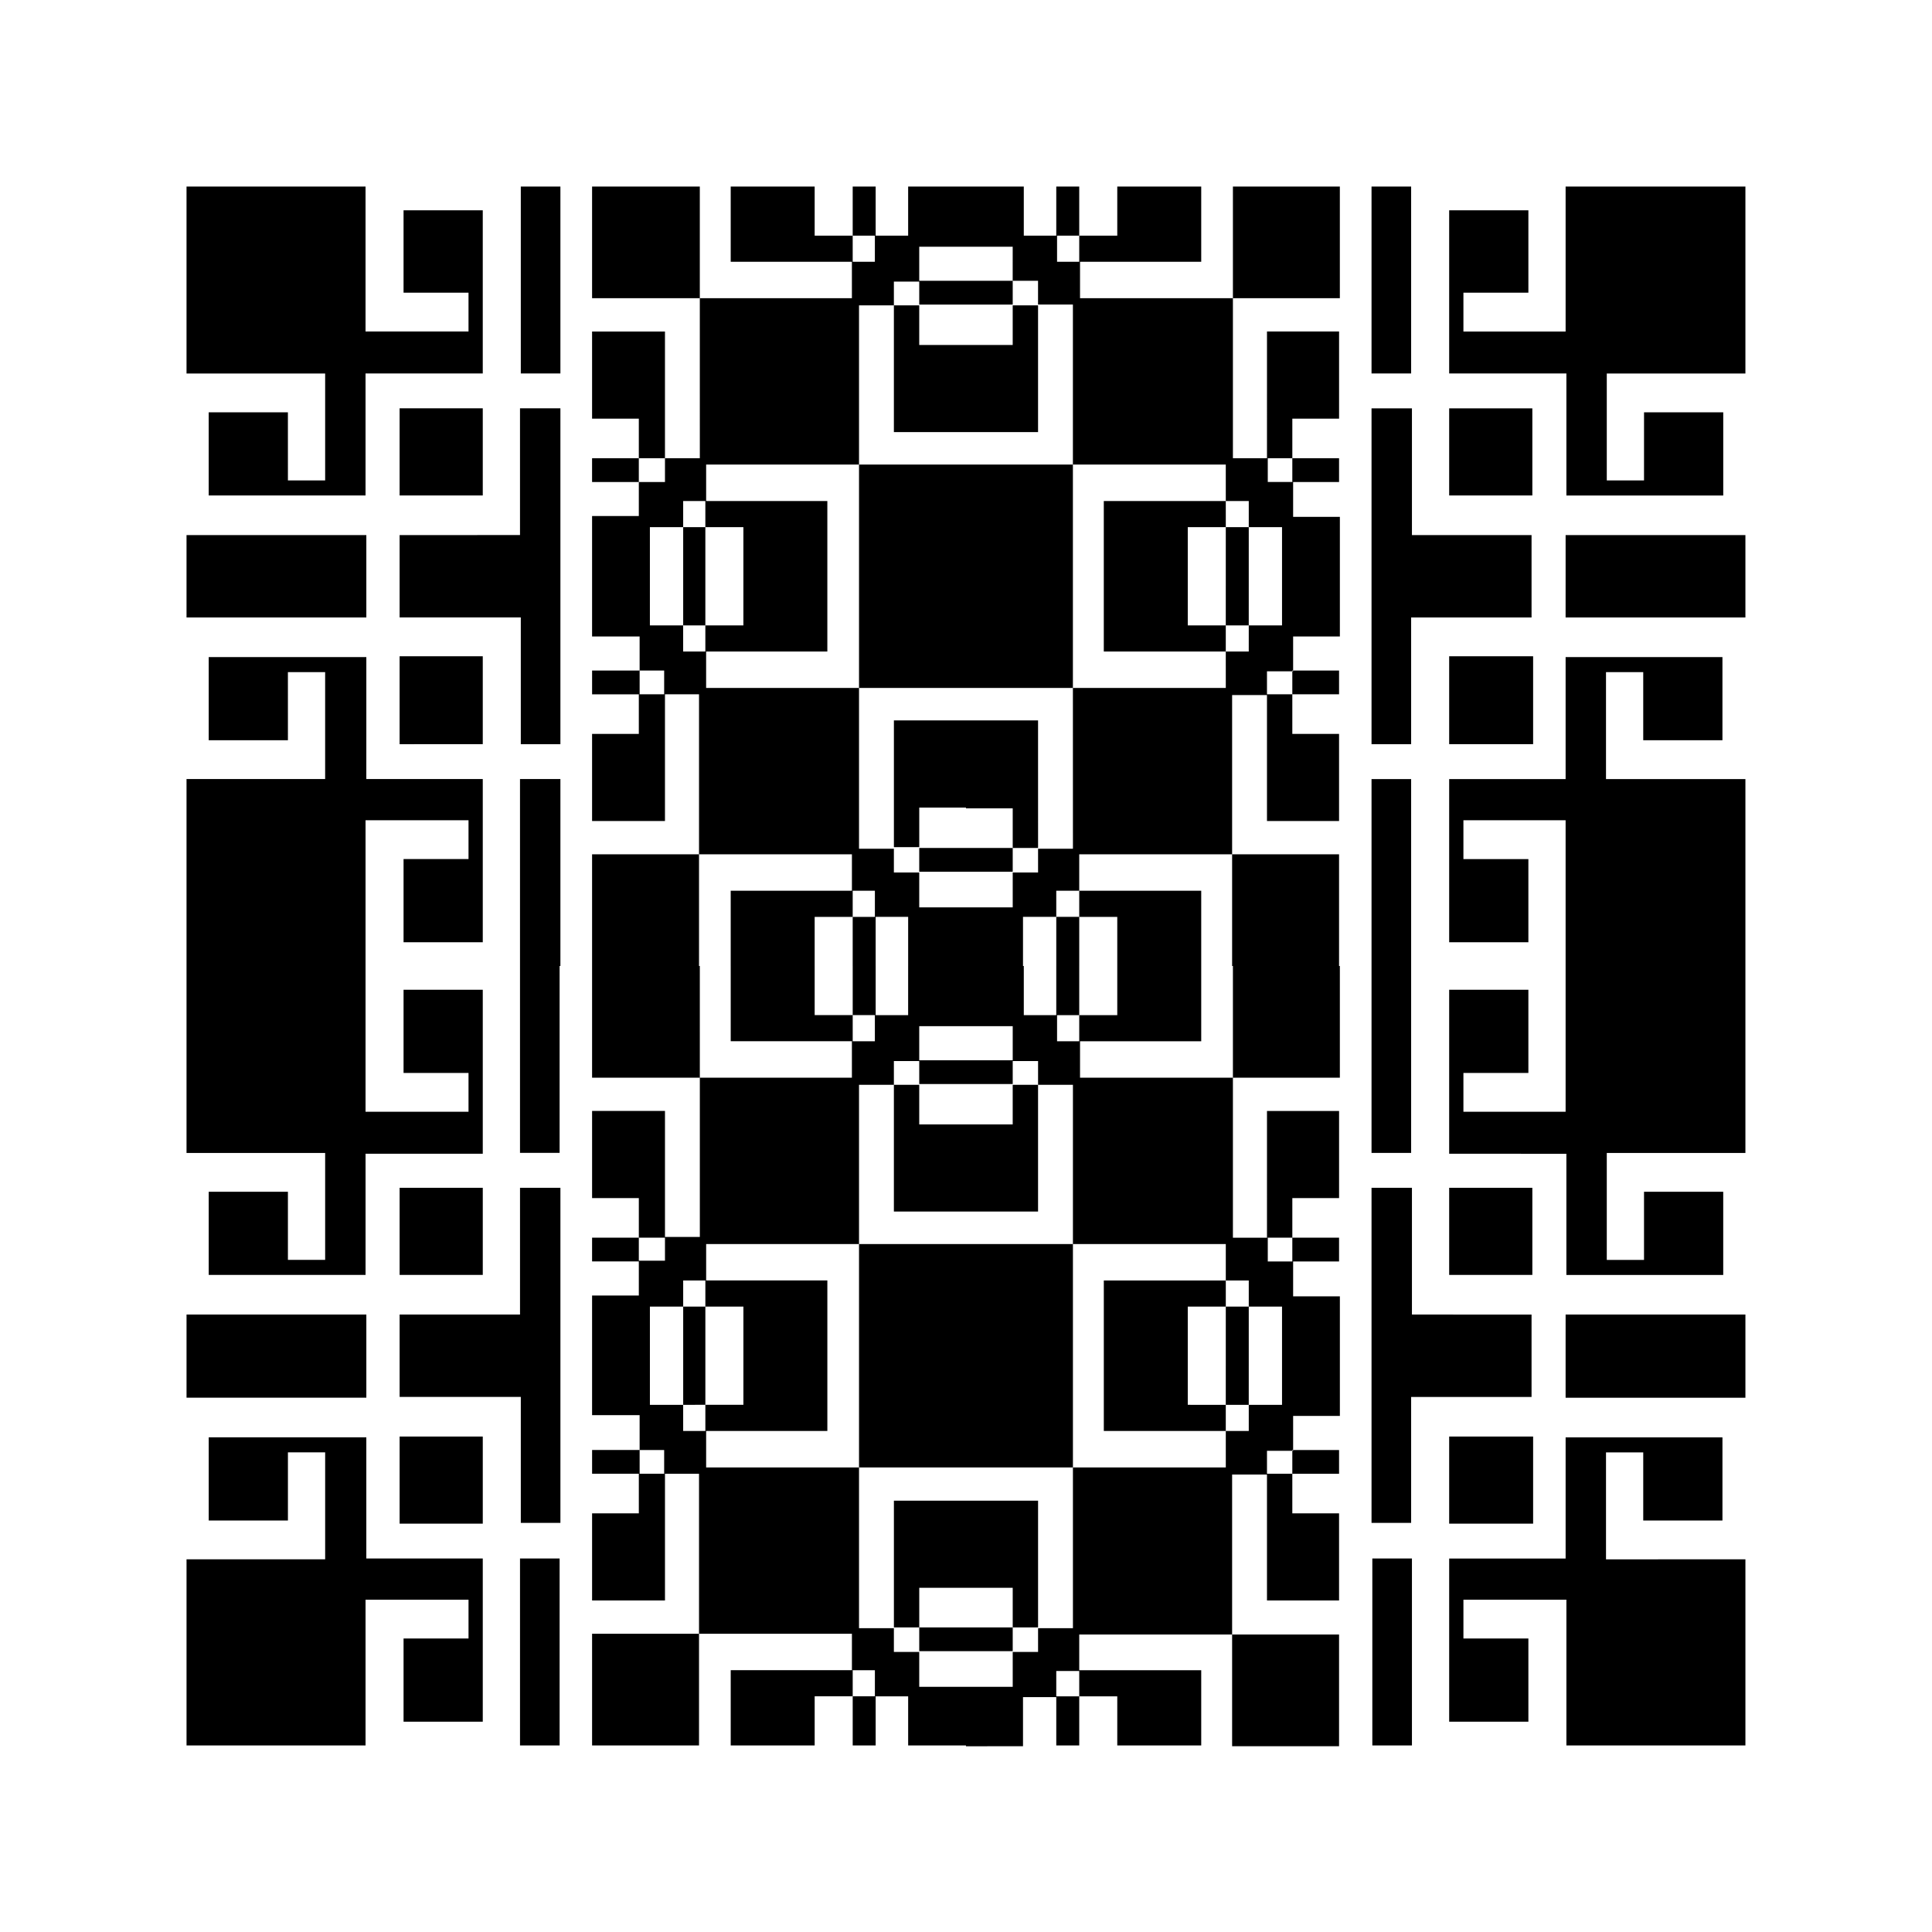 <?xml version="1.0" encoding="UTF-8"?>
<!-- Uploaded to: ICON Repo, www.iconrepo.com, Generator: ICON Repo Mixer Tools -->
<svg fill="#000000" width="800px" height="800px" version="1.1" viewBox="144 144 512 512" xmlns="http://www.w3.org/2000/svg">
 <path d="m313.51 534.56v-6.297h-12.598v6.297zm0-206.56v-6.297h-12.598v6.297zm193.96-134.56h10.496v49.539h-10.496zm51.641 0h47.441v49.543h-36.738v28.34h9.867l0.004-18.055h20.992v22.043h-41.566v-32.332h-31.066v-43.242h20.992v21.832h-17.215v10.285h27.082v-38.414zm47.441 92.363v21.832h-47.652l0.004-10.914v-10.918zm0 64.656v99.086h-36.738v28.34h9.867v-18.055h20.992v22.043h-41.566v-32.113h-10.496l-10.07-0.008h-10.496v-43.453h20.992v22.043h-17.215v10.285h27.082v-77.25h-27.082v10.285h17.215v22.043h-20.992v-43.246h30.859v-32.328h41.562v22.043h-20.992v-18.055h-9.867v28.34zm-99.082 49.543v-49.543h10.496v99.07h-10.496zm0-147.79v89.008h10.496v-33.59h31.91v-21.828h-19.523l-2.309-0.004h-9.867v-33.586zm20.574 65.914v23.09h22.25v-23.297h-19.523l-2.727-0.004zm0-42.824h22.043v-21.41l-0.004-1.68h-22.039zm-41.566 52.691v-6.297h12.387v6.297zm-86.484 72.004h-15.324v-13.016h-8.816v-6.926h-6.086v-9.656l-40.52-0.004h-28.34v29.602h28.34v-72.004h-9.238v-6.297h-6.504v-9.027h-12.598v-31.91h12.387v-9.023h6.93v-6.297h9.238l-0.004-42.406v-29.598h-28.551v29.598h68.855v-9.656h6.086l0.004-6.926h8.816v-13.016h30.648v13.016h8.816v6.926h6.086v9.656h68.855v-29.598h-28.34v72h9.238v6.297h6.719v9.238h12.387v31.699h-12.387v9.238l-6.93-0.004v6.297h-9.238v71.797h28.34v-29.598h-68.855v9.656h-6.086v6.926h-8.816v13.016zm0-190.61h-12.387v9.238h-6.719v6.297h-9.238v144h9.238v6.297h6.719v9.238h24.773v-9.238h6.719v-6.297h9.238l-0.008-42.613v-101.6h-9.238v-6.297h-6.719l0.004-9.027zm23.93 190.61h6.086v-13.016h-6.086zm16.164 0h22.25v-19.941h-32.328v6.926h10.078zm22.25-206.56h-22.25v13.016h-10.078v6.926h32.328zm-32.328 0h-6.086v13.016h6.086zm-30.016 31.277h12.387v-6.297h-24.773v6.297zm0 33.797h19.102v-33.586h-6.719v10.496h-24.77v-10.496h-6.719v33.586zm0 67.805h68.855l-0.004-9.656h6.086l0.004-6.926h8.816v-26.031h-8.816v-6.93h-6.086l-0.004-9.656h-137.71v9.656h-6.086v6.926l-8.82 0.004v26.031h8.816v6.926h6.086v9.656zm0 31.906h12.387v10.496h6.719l-0.004-33.797h-38.203v33.586h6.719v-10.496l12.383 0.004zm0 16.797h12.387v-6.297l-12.387-0.004h-12.387v6.297zm86.484-109.58v6.297h12.387v-6.297zm-6.715 0h6.719v-10.496h12.387v-23.09h-19.105zm-10.918 44.297h6.086l0.004-26.031h-6.086zm0 6.926v-6.926h-10.074v-26.031h10.078l-0.004-6.93h-32.328v39.887zm10.918 11.336v33.586h19.102v-23.09h-12.387v-10.496zm-187.25-134.56h-10.496v49.539h10.496zm-51.641 0h-47.441v49.543h36.738v28.34h-9.867l-0.004-18.055h-20.992v22.043h41.566v-32.332h31.066v-43.242h-20.992v21.832h17.215v10.285h-27.289zm-47.441 92.363v21.832h47.652v-21.832zm0 64.656v99.086h36.738v28.34h-9.867v-18.055h-20.992v22.043h41.566v-32.113h10.496l10.07-0.008h10.496v-43.453h-20.992v22.043h17.215v10.285h-27.289v-77.25h27.289v10.285h-17.215v22.043h20.992v-43.246h-30.859l0.004-11.125v-21.203h-41.773v22.043h20.992l-0.004-18.055h9.867v28.34zm99.082 49.543v-49.543h-10.707v99.07h10.496v-49.527zm0-147.79v89.008h-10.496v-33.59h-32.117v-21.828h19.523l2.516-0.004h9.867v-33.586zm-20.574 65.914v23.09l-20.359 0.004h-1.68v-23.301h19.523l2.516-0.004zm0-42.824h-22.039v-23.09h22.039zm104.12 124.7v-13.016h-6.086v13.016zm-16.164 0v-13.016h10.078v-6.926l-32.328-0.004v19.945zm-22.25-206.56v19.941h32.328v-6.926h-10.078v-13.016zm32.328 0v13.016h6.086v-13.016zm-56.469 72h-12.598v6.297h12.387v-6.297zm6.719 0v-33.586h-19.316v23.09h12.387v10.496zm10.703 44.297v-26.031h-5.875v26.031zm0 6.926h32.328v-39.887h-32.328v6.926h10.078v26.035h-10.078zm-10.703 11.336v33.586h-19.316v-23.09h12.387v-10.496zm286.33 164.37v22.043h-47.652v-10.914l0.004-11.129zm0 64.656v49.543h-47.441v-38.629h-27.289v10.285h17.215v22.043h-20.992v-43.242h30.859v-32.113h41.562v22.043h-20.992v-18.055h-9.867v28.34h9.867l27.078-0.004zm-88.375 49.539h-10.496v-49.543h10.496zm-10.707-147.78v88.797h10.496v-33.375h31.91v-21.828h-19.523l-2.309-0.008h-9.867v-33.586zm20.574 65.914v23.09h22.25v-23.09zm0-42.824h22.043v-21.41l-0.004-1.68h-22.039zm-41.566 52.691v-6.297h12.387v6.297zm-86.484 72h-15.324v-13.016h-8.816v-6.926h-6.086v-9.656h-68.859v29.598h28.34v-72h-9.238v-6.297h-6.504v-9.238h-12.598v-31.699h12.387v-9.238l6.93 0.004v-6.297h9.238v-42.402l-0.004-29.391h-28.551v29.598h68.855v-9.656h6.086v-6.926h8.816l0.004-13.016h30.648v13.016h8.816v6.926h6.086v9.656h68.855v-29.598h-28.34v72h9.238v6.297h6.719v9.238h12.387v31.699h-12.387v9.238l-6.93-0.004v6.297h-9.238v72h28.34v-29.598h-68.855v9.656h-6.086v6.926h-8.816v13.016l-15.113 0.004zm0-190.61h-12.387v9.238h-6.719v6.297h-9.238v144h9.238v6.297h6.719v9.238h24.773v-9.238h6.719v-6.297h9.238v-144h-9.238v-6.297h-6.719v-9.238zm23.93 190.61h6.086v-13.016h-6.086zm16.164 0h22.25v-19.941h-32.328v6.926h10.078zm22.25-206.56h-22.25v13.016h-10.078v6.926h32.328zm-32.328 0h-6.086v13.016h6.086zm-30.016 31.277h12.387v-6.297h-24.773v6.297zm0 33.797h19.102v-33.586h-6.719v10.496h-24.77v-10.496h-6.719v33.586zm0 67.805h68.855v-9.656h6.086v-6.926h8.816v-26.031h-8.816v-6.926h-6.086v-9.656h-40.516l-28.34-0.004h-68.855v9.656h-6.086v6.926l-8.82 0.004v26.031h8.816v6.926h6.086v9.656zm0 31.906h12.387v10.496h6.719v-33.586h-38.207v33.586h6.719v-10.496zm0 16.793h12.387v-6.297h-24.773v6.297zm86.484-109.58v6.297h12.387v-6.297zm-6.715 0h6.719v-10.496h12.387v-23.09h-19.105zm-10.918 44.293h6.086l0.004-26.027h-6.086zm0 6.93v-6.926l-10.074-0.004v-26.027h10.078v-6.926h-32.328v39.887zm10.918 11.336v33.586h19.102v-23.09h-12.387v-10.496zm-286.33-42.195v22.043h47.652v-22.043zm0 64.656v49.543h47.441v-38.629h27.289v10.285l-17.215 0.004v22.043h20.992v-43.246h-30.859v-32.113h-10.496l-10.074-0.004h-21.199v22.043h20.992v-18.055h9.867v28.34h-36.738zm88.375 49.539h10.496v-49.543l-9.867 0.004h-0.629zm10.707-147.78v88.797h-10.496v-33.375l-12.594-0.004h-19.523v-21.828h19.523l2.516-0.004h9.867v-33.586zm-20.574 65.914v23.09h-22.039v-23.09zm0-42.824h-22.039v-23.09h22.039zm104.12 124.69v-13.016h-6.086v13.016zm-16.164 0v-13.016h10.078v-6.926h-32.328v19.941zm-22.25-206.56v19.941h32.328v-6.926h-10.078v-13.016zm32.328 0v13.016h6.086v-13.016zm-56.469 72h-12.598v6.297h12.387v-6.297zm6.719 0v-33.586h-19.316v23.09h12.387v10.496zm10.703 44.293v-26.027h-5.875v26.031zm0 6.93h32.328v-39.887h-32.328v6.926h10.078v26.031h-10.078zm-10.703 11.336v33.586h-19.316v-23.09h12.387v-10.496z" fill-rule="evenodd"/>
</svg>